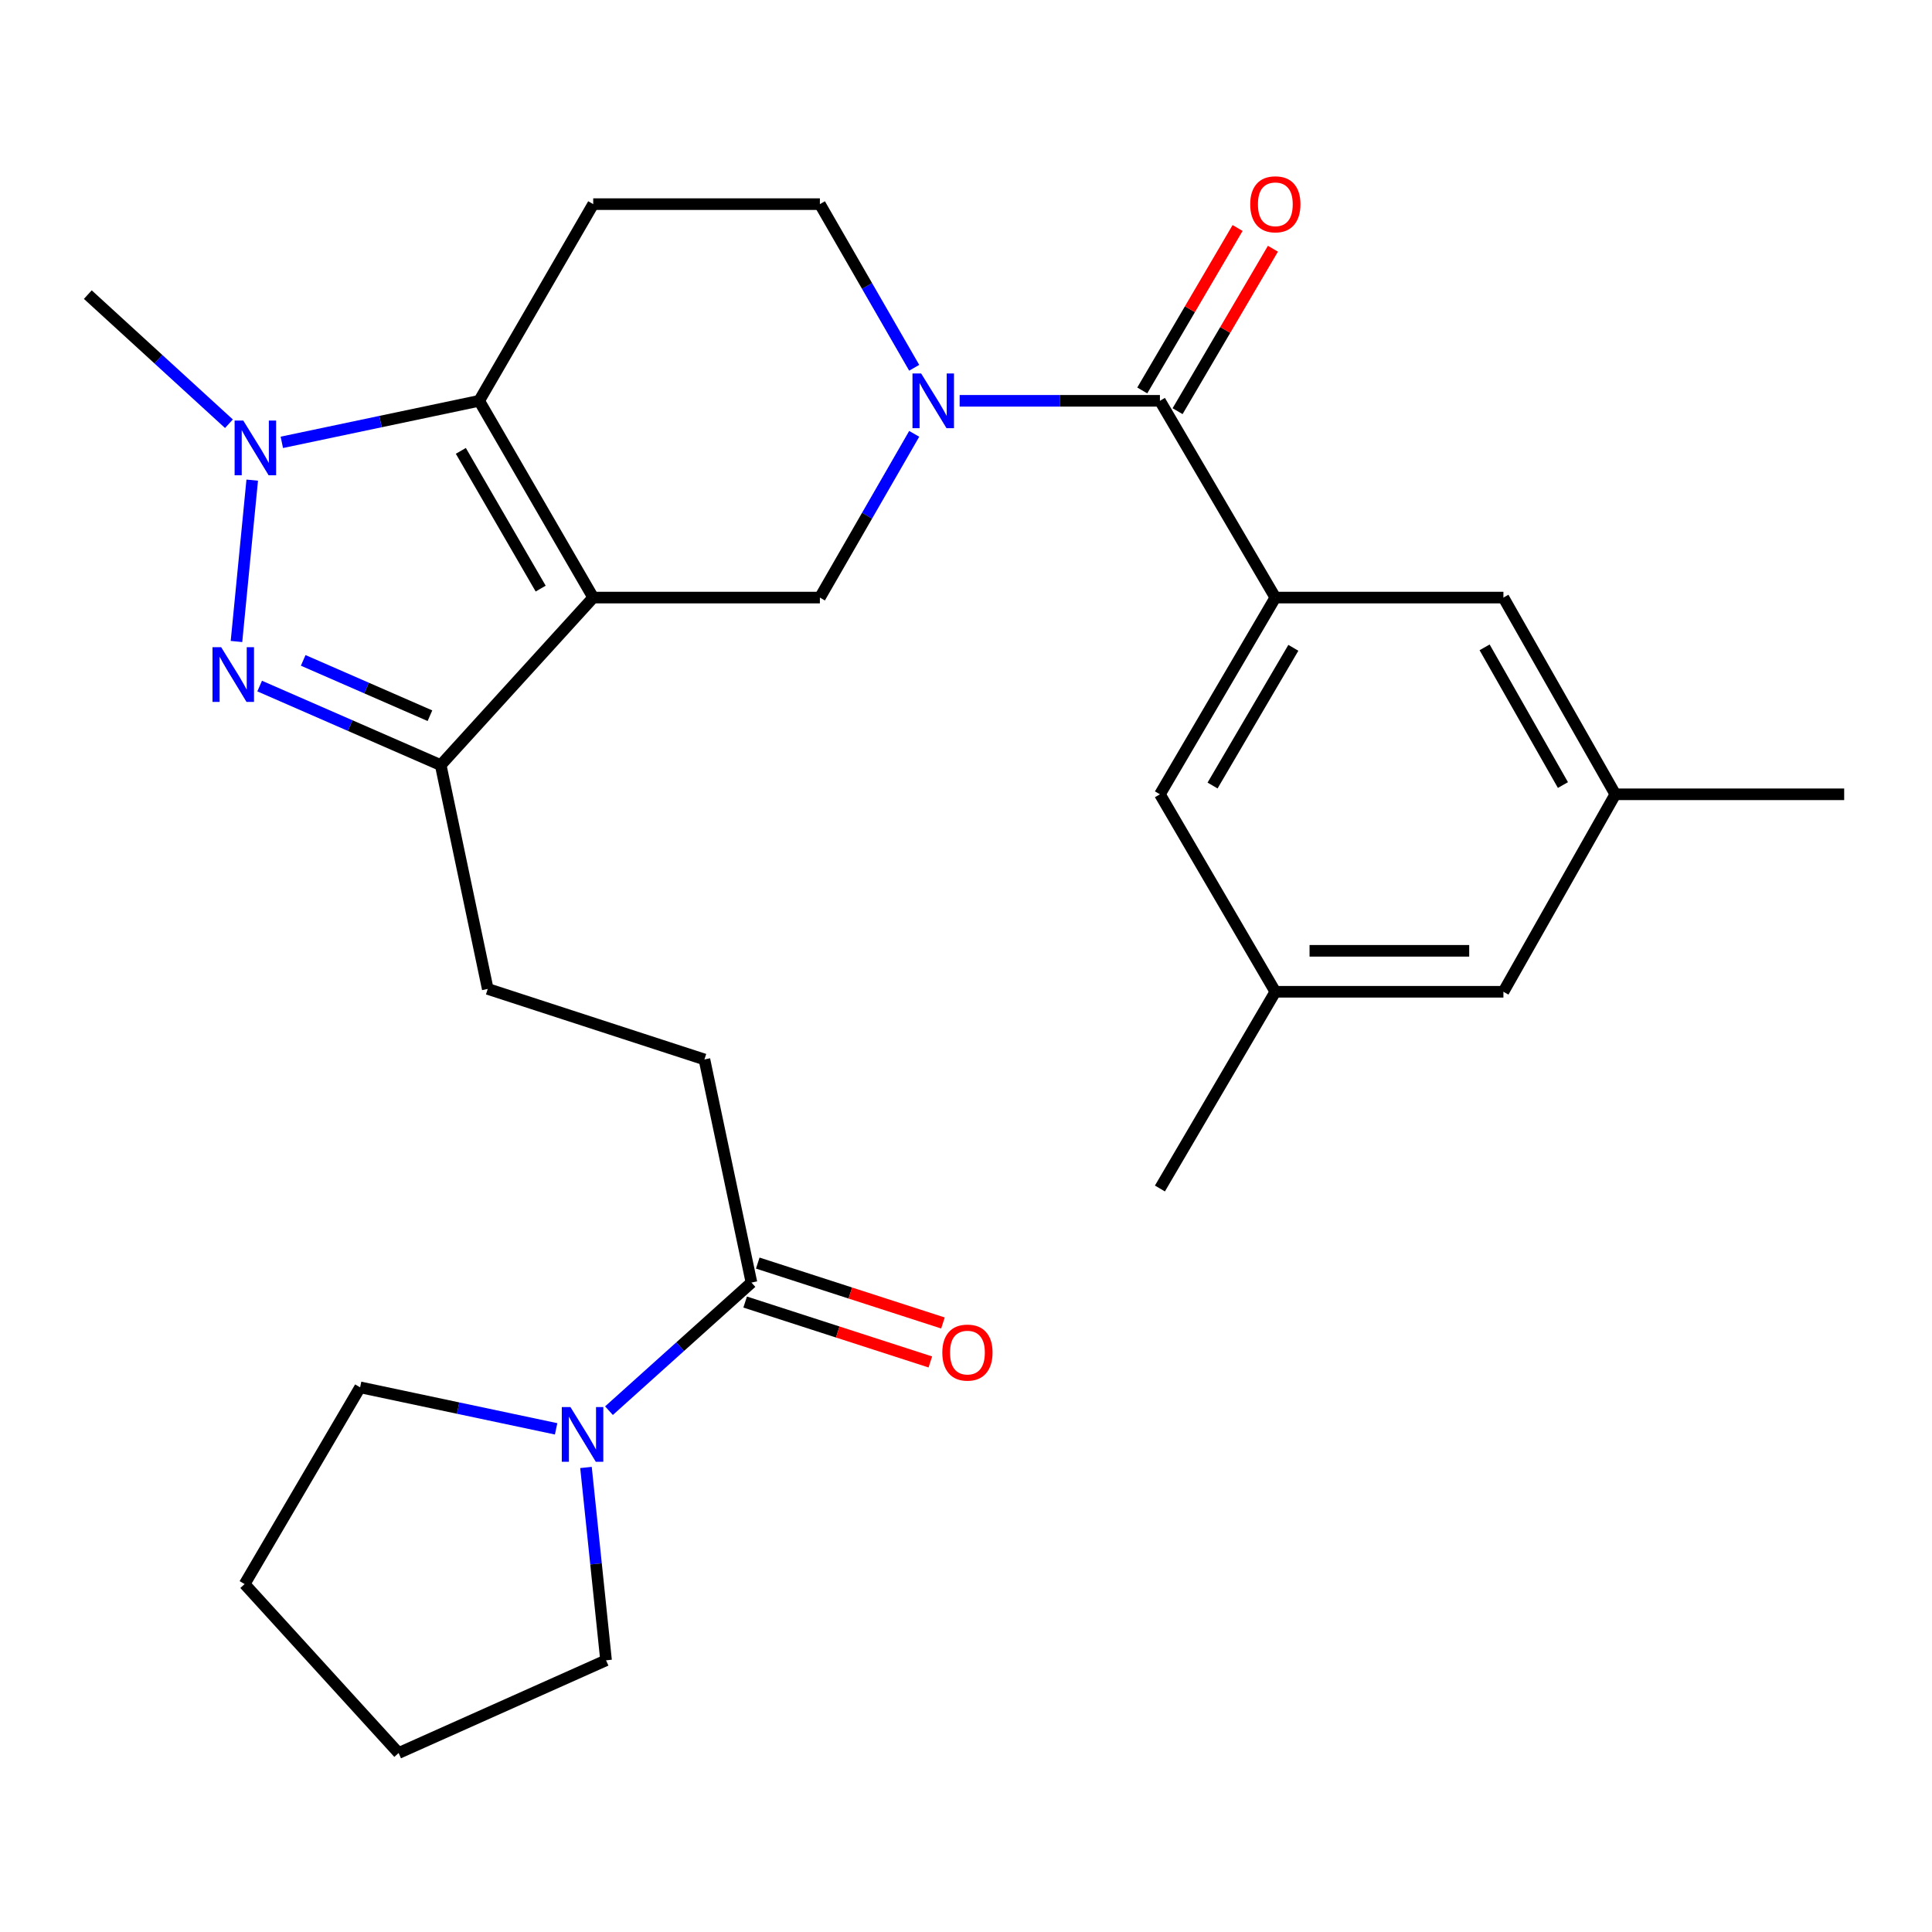 <?xml version='1.0' encoding='iso-8859-1'?>
<svg version='1.1' baseProfile='full'
              xmlns='http://www.w3.org/2000/svg'
                      xmlns:rdkit='http://www.rdkit.org/xml'
                      xmlns:xlink='http://www.w3.org/1999/xlink'
                  xml:space='preserve'
width='1000px' height='1000px' viewBox='0 0 1000 1000'>
<!-- END OF HEADER -->
<rect style='opacity:1.0;fill:#FFFFFF;stroke:none' width='1000' height='1000' x='0' y='0'> </rect>
<path class='bond-0' d='M 307.049,309.306 L 248.017,207.46' style='fill:none;fill-rule:evenodd;stroke:#000000;stroke-width:6px;stroke-linecap:butt;stroke-linejoin:miter;stroke-opacity:1' />
<path class='bond-0' d='M 279.852,304.661 L 238.529,233.368' style='fill:none;fill-rule:evenodd;stroke:#000000;stroke-width:6px;stroke-linecap:butt;stroke-linejoin:miter;stroke-opacity:1' />
<path class='bond-4' d='M 307.049,309.306 L 228.111,396.018' style='fill:none;fill-rule:evenodd;stroke:#000000;stroke-width:6px;stroke-linecap:butt;stroke-linejoin:miter;stroke-opacity:1' />
<path class='bond-6' d='M 307.049,309.306 L 424.372,309.306' style='fill:none;fill-rule:evenodd;stroke:#000000;stroke-width:6px;stroke-linecap:butt;stroke-linejoin:miter;stroke-opacity:1' />
<path class='bond-2' d='M 248.017,207.46 L 196.947,218.209' style='fill:none;fill-rule:evenodd;stroke:#000000;stroke-width:6px;stroke-linecap:butt;stroke-linejoin:miter;stroke-opacity:1' />
<path class='bond-2' d='M 196.947,218.209 L 145.877,228.957' style='fill:none;fill-rule:evenodd;stroke:#0000FF;stroke-width:6px;stroke-linecap:butt;stroke-linejoin:miter;stroke-opacity:1' />
<path class='bond-8' d='M 248.017,207.46 L 307.049,105.661' style='fill:none;fill-rule:evenodd;stroke:#000000;stroke-width:6px;stroke-linecap:butt;stroke-linejoin:miter;stroke-opacity:1' />
<path class='bond-1' d='M 134.398,355.107 L 181.255,375.562' style='fill:none;fill-rule:evenodd;stroke:#0000FF;stroke-width:6px;stroke-linecap:butt;stroke-linejoin:miter;stroke-opacity:1' />
<path class='bond-1' d='M 181.255,375.562 L 228.111,396.018' style='fill:none;fill-rule:evenodd;stroke:#000000;stroke-width:6px;stroke-linecap:butt;stroke-linejoin:miter;stroke-opacity:1' />
<path class='bond-1' d='M 156.938,341.814 L 189.737,356.132' style='fill:none;fill-rule:evenodd;stroke:#0000FF;stroke-width:6px;stroke-linecap:butt;stroke-linejoin:miter;stroke-opacity:1' />
<path class='bond-1' d='M 189.737,356.132 L 222.537,370.451' style='fill:none;fill-rule:evenodd;stroke:#000000;stroke-width:6px;stroke-linecap:butt;stroke-linejoin:miter;stroke-opacity:1' />
<path class='bond-28' d='M 122.399,332.034 L 130.55,248.517' style='fill:none;fill-rule:evenodd;stroke:#0000FF;stroke-width:6px;stroke-linecap:butt;stroke-linejoin:miter;stroke-opacity:1' />
<path class='bond-21' d='M 118.499,219.325 L 81.977,185.908' style='fill:none;fill-rule:evenodd;stroke:#0000FF;stroke-width:6px;stroke-linecap:butt;stroke-linejoin:miter;stroke-opacity:1' />
<path class='bond-21' d='M 81.977,185.908 L 45.455,152.491' style='fill:none;fill-rule:evenodd;stroke:#000000;stroke-width:6px;stroke-linecap:butt;stroke-linejoin:miter;stroke-opacity:1' />
<path class='bond-3' d='M 473.19,224.558 L 448.781,266.932' style='fill:none;fill-rule:evenodd;stroke:#0000FF;stroke-width:6px;stroke-linecap:butt;stroke-linejoin:miter;stroke-opacity:1' />
<path class='bond-3' d='M 448.781,266.932 L 424.372,309.306' style='fill:none;fill-rule:evenodd;stroke:#000000;stroke-width:6px;stroke-linecap:butt;stroke-linejoin:miter;stroke-opacity:1' />
<path class='bond-5' d='M 496.713,207.46 L 548.543,207.46' style='fill:none;fill-rule:evenodd;stroke:#0000FF;stroke-width:6px;stroke-linecap:butt;stroke-linejoin:miter;stroke-opacity:1' />
<path class='bond-5' d='M 548.543,207.46 L 600.374,207.46' style='fill:none;fill-rule:evenodd;stroke:#000000;stroke-width:6px;stroke-linecap:butt;stroke-linejoin:miter;stroke-opacity:1' />
<path class='bond-11' d='M 473.186,190.362 L 448.779,148.012' style='fill:none;fill-rule:evenodd;stroke:#0000FF;stroke-width:6px;stroke-linecap:butt;stroke-linejoin:miter;stroke-opacity:1' />
<path class='bond-11' d='M 448.779,148.012 L 424.372,105.661' style='fill:none;fill-rule:evenodd;stroke:#000000;stroke-width:6px;stroke-linecap:butt;stroke-linejoin:miter;stroke-opacity:1' />
<path class='bond-14' d='M 228.111,396.018 L 252.457,511.868' style='fill:none;fill-rule:evenodd;stroke:#000000;stroke-width:6px;stroke-linecap:butt;stroke-linejoin:miter;stroke-opacity:1' />
<path class='bond-7' d='M 600.374,207.46 L 660.113,309.306' style='fill:none;fill-rule:evenodd;stroke:#000000;stroke-width:6px;stroke-linecap:butt;stroke-linejoin:miter;stroke-opacity:1' />
<path class='bond-15' d='M 609.517,212.825 L 634.189,170.781' style='fill:none;fill-rule:evenodd;stroke:#000000;stroke-width:6px;stroke-linecap:butt;stroke-linejoin:miter;stroke-opacity:1' />
<path class='bond-15' d='M 634.189,170.781 L 658.862,128.737' style='fill:none;fill-rule:evenodd;stroke:#FF0000;stroke-width:6px;stroke-linecap:butt;stroke-linejoin:miter;stroke-opacity:1' />
<path class='bond-15' d='M 591.232,202.095 L 615.905,160.051' style='fill:none;fill-rule:evenodd;stroke:#000000;stroke-width:6px;stroke-linecap:butt;stroke-linejoin:miter;stroke-opacity:1' />
<path class='bond-15' d='M 615.905,160.051 L 640.578,118.006' style='fill:none;fill-rule:evenodd;stroke:#FF0000;stroke-width:6px;stroke-linecap:butt;stroke-linejoin:miter;stroke-opacity:1' />
<path class='bond-12' d='M 660.113,309.306 L 600.374,411.129' style='fill:none;fill-rule:evenodd;stroke:#000000;stroke-width:6px;stroke-linecap:butt;stroke-linejoin:miter;stroke-opacity:1' />
<path class='bond-12' d='M 669.438,335.308 L 627.621,406.584' style='fill:none;fill-rule:evenodd;stroke:#000000;stroke-width:6px;stroke-linecap:butt;stroke-linejoin:miter;stroke-opacity:1' />
<path class='bond-13' d='M 660.113,309.306 L 778.166,309.306' style='fill:none;fill-rule:evenodd;stroke:#000000;stroke-width:6px;stroke-linecap:butt;stroke-linejoin:miter;stroke-opacity:1' />
<path class='bond-29' d='M 307.049,105.661 L 424.372,105.661' style='fill:none;fill-rule:evenodd;stroke:#000000;stroke-width:6px;stroke-linecap:butt;stroke-linejoin:miter;stroke-opacity:1' />
<path class='bond-9' d='M 315.204,730.163 L 352.08,697.009' style='fill:none;fill-rule:evenodd;stroke:#0000FF;stroke-width:6px;stroke-linecap:butt;stroke-linejoin:miter;stroke-opacity:1' />
<path class='bond-9' d='M 352.08,697.009 L 388.955,663.854' style='fill:none;fill-rule:evenodd;stroke:#000000;stroke-width:6px;stroke-linecap:butt;stroke-linejoin:miter;stroke-opacity:1' />
<path class='bond-22' d='M 287.843,739.565 L 237.118,728.823' style='fill:none;fill-rule:evenodd;stroke:#0000FF;stroke-width:6px;stroke-linecap:butt;stroke-linejoin:miter;stroke-opacity:1' />
<path class='bond-22' d='M 237.118,728.823 L 186.393,718.081' style='fill:none;fill-rule:evenodd;stroke:#000000;stroke-width:6px;stroke-linecap:butt;stroke-linejoin:miter;stroke-opacity:1' />
<path class='bond-23' d='M 303.304,759.561 L 308.498,809.467' style='fill:none;fill-rule:evenodd;stroke:#0000FF;stroke-width:6px;stroke-linecap:butt;stroke-linejoin:miter;stroke-opacity:1' />
<path class='bond-23' d='M 308.498,809.467 L 313.692,859.373' style='fill:none;fill-rule:evenodd;stroke:#000000;stroke-width:6px;stroke-linecap:butt;stroke-linejoin:miter;stroke-opacity:1' />
<path class='bond-10' d='M 388.955,663.854 L 364.609,548.369' style='fill:none;fill-rule:evenodd;stroke:#000000;stroke-width:6px;stroke-linecap:butt;stroke-linejoin:miter;stroke-opacity:1' />
<path class='bond-17' d='M 385.692,673.94 L 433.617,689.442' style='fill:none;fill-rule:evenodd;stroke:#000000;stroke-width:6px;stroke-linecap:butt;stroke-linejoin:miter;stroke-opacity:1' />
<path class='bond-17' d='M 433.617,689.442 L 481.542,704.944' style='fill:none;fill-rule:evenodd;stroke:#FF0000;stroke-width:6px;stroke-linecap:butt;stroke-linejoin:miter;stroke-opacity:1' />
<path class='bond-17' d='M 392.217,653.769 L 440.142,669.271' style='fill:none;fill-rule:evenodd;stroke:#000000;stroke-width:6px;stroke-linecap:butt;stroke-linejoin:miter;stroke-opacity:1' />
<path class='bond-17' d='M 440.142,669.271 L 488.067,684.773' style='fill:none;fill-rule:evenodd;stroke:#FF0000;stroke-width:6px;stroke-linecap:butt;stroke-linejoin:miter;stroke-opacity:1' />
<path class='bond-18' d='M 600.374,411.129 L 660.113,513.34' style='fill:none;fill-rule:evenodd;stroke:#000000;stroke-width:6px;stroke-linecap:butt;stroke-linejoin:miter;stroke-opacity:1' />
<path class='bond-19' d='M 778.166,309.306 L 836.092,411.129' style='fill:none;fill-rule:evenodd;stroke:#000000;stroke-width:6px;stroke-linecap:butt;stroke-linejoin:miter;stroke-opacity:1' />
<path class='bond-19' d='M 768.428,335.063 L 808.975,406.339' style='fill:none;fill-rule:evenodd;stroke:#000000;stroke-width:6px;stroke-linecap:butt;stroke-linejoin:miter;stroke-opacity:1' />
<path class='bond-16' d='M 252.457,511.868 L 364.609,548.369' style='fill:none;fill-rule:evenodd;stroke:#000000;stroke-width:6px;stroke-linecap:butt;stroke-linejoin:miter;stroke-opacity:1' />
<path class='bond-25' d='M 660.113,513.34 L 600.374,615.163' style='fill:none;fill-rule:evenodd;stroke:#000000;stroke-width:6px;stroke-linecap:butt;stroke-linejoin:miter;stroke-opacity:1' />
<path class='bond-30' d='M 660.113,513.34 L 778.166,513.34' style='fill:none;fill-rule:evenodd;stroke:#000000;stroke-width:6px;stroke-linecap:butt;stroke-linejoin:miter;stroke-opacity:1' />
<path class='bond-30' d='M 677.821,492.14 L 760.458,492.14' style='fill:none;fill-rule:evenodd;stroke:#000000;stroke-width:6px;stroke-linecap:butt;stroke-linejoin:miter;stroke-opacity:1' />
<path class='bond-20' d='M 836.092,411.129 L 778.166,513.34' style='fill:none;fill-rule:evenodd;stroke:#000000;stroke-width:6px;stroke-linecap:butt;stroke-linejoin:miter;stroke-opacity:1' />
<path class='bond-24' d='M 836.092,411.129 L 954.545,411.129' style='fill:none;fill-rule:evenodd;stroke:#000000;stroke-width:6px;stroke-linecap:butt;stroke-linejoin:miter;stroke-opacity:1' />
<path class='bond-27' d='M 186.393,718.081 L 126.618,819.916' style='fill:none;fill-rule:evenodd;stroke:#000000;stroke-width:6px;stroke-linecap:butt;stroke-linejoin:miter;stroke-opacity:1' />
<path class='bond-26' d='M 313.692,859.373 L 206.322,907.358' style='fill:none;fill-rule:evenodd;stroke:#000000;stroke-width:6px;stroke-linecap:butt;stroke-linejoin:miter;stroke-opacity:1' />
<path class='bond-31' d='M 206.322,907.358 L 126.618,819.916' style='fill:none;fill-rule:evenodd;stroke:#000000;stroke-width:6px;stroke-linecap:butt;stroke-linejoin:miter;stroke-opacity:1' />
<path  class='atom-2' d='M 114.469 334.98
L 123.749 349.98
Q 124.669 351.46, 126.149 354.14
Q 127.629 356.82, 127.709 356.98
L 127.709 334.98
L 131.469 334.98
L 131.469 363.3
L 127.589 363.3
L 117.629 346.9
Q 116.469 344.98, 115.229 342.78
Q 114.029 340.58, 113.669 339.9
L 113.669 363.3
L 109.989 363.3
L 109.989 334.98
L 114.469 334.98
' fill='#0000FF'/>
<path  class='atom-3' d='M 125.918 217.681
L 135.198 232.681
Q 136.118 234.161, 137.598 236.841
Q 139.078 239.521, 139.158 239.681
L 139.158 217.681
L 142.918 217.681
L 142.918 246.001
L 139.038 246.001
L 129.078 229.601
Q 127.918 227.681, 126.678 225.481
Q 125.478 223.281, 125.118 222.601
L 125.118 246.001
L 121.438 246.001
L 121.438 217.681
L 125.918 217.681
' fill='#0000FF'/>
<path  class='atom-4' d='M 476.779 193.3
L 486.059 208.3
Q 486.979 209.78, 488.459 212.46
Q 489.939 215.14, 490.019 215.3
L 490.019 193.3
L 493.779 193.3
L 493.779 221.62
L 489.899 221.62
L 479.939 205.22
Q 478.779 203.3, 477.539 201.1
Q 476.339 198.9, 475.979 198.22
L 475.979 221.62
L 472.299 221.62
L 472.299 193.3
L 476.779 193.3
' fill='#0000FF'/>
<path  class='atom-10' d='M 295.265 728.302
L 304.545 743.302
Q 305.465 744.782, 306.945 747.462
Q 308.425 750.142, 308.505 750.302
L 308.505 728.302
L 312.265 728.302
L 312.265 756.622
L 308.385 756.622
L 298.425 740.222
Q 297.265 738.302, 296.025 736.102
Q 294.825 733.902, 294.465 733.222
L 294.465 756.622
L 290.785 756.622
L 290.785 728.302
L 295.265 728.302
' fill='#0000FF'/>
<path  class='atom-16' d='M 647.113 105.741
Q 647.113 98.941, 650.473 95.141
Q 653.833 91.341, 660.113 91.341
Q 666.393 91.341, 669.753 95.141
Q 673.113 98.941, 673.113 105.741
Q 673.113 112.621, 669.713 116.541
Q 666.313 120.421, 660.113 120.421
Q 653.873 120.421, 650.473 116.541
Q 647.113 112.661, 647.113 105.741
M 660.113 117.221
Q 664.433 117.221, 666.753 114.341
Q 669.113 111.421, 669.113 105.741
Q 669.113 100.181, 666.753 97.381
Q 664.433 94.541, 660.113 94.541
Q 655.793 94.541, 653.433 97.341
Q 651.113 100.141, 651.113 105.741
Q 651.113 111.461, 653.433 114.341
Q 655.793 117.221, 660.113 117.221
' fill='#FF0000'/>
<path  class='atom-18' d='M 487.742 700.094
Q 487.742 693.294, 491.102 689.494
Q 494.462 685.694, 500.742 685.694
Q 507.022 685.694, 510.382 689.494
Q 513.742 693.294, 513.742 700.094
Q 513.742 706.974, 510.342 710.894
Q 506.942 714.774, 500.742 714.774
Q 494.502 714.774, 491.102 710.894
Q 487.742 707.014, 487.742 700.094
M 500.742 711.574
Q 505.062 711.574, 507.382 708.694
Q 509.742 705.774, 509.742 700.094
Q 509.742 694.534, 507.382 691.734
Q 505.062 688.894, 500.742 688.894
Q 496.422 688.894, 494.062 691.694
Q 491.742 694.494, 491.742 700.094
Q 491.742 705.814, 494.062 708.694
Q 496.422 711.574, 500.742 711.574
' fill='#FF0000'/>
</svg>
